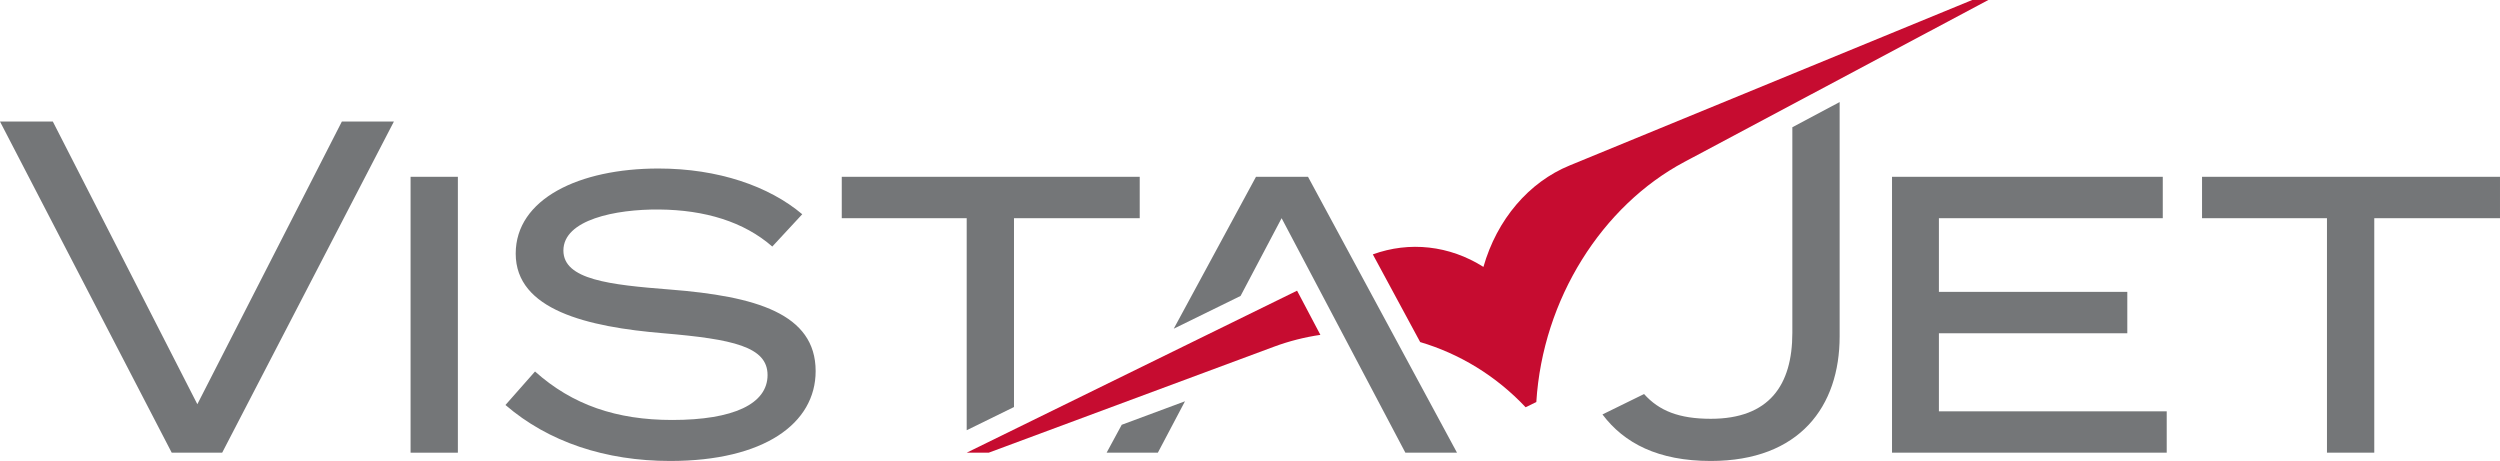 <?xml version="1.0" encoding="UTF-8"?>
<svg xmlns="http://www.w3.org/2000/svg" width="320" height="59" viewBox="0 0 1280 236">
  <path fill="#747678" d="m27.046 62.228 73.994 144.727 73.994-144.727h26.642l-87.923 169.547h-25.83L0 62.228Z"></path>
  <path fill="#747678" d="M210.214 90.519h24.215v141.256h-24.215z"></path>
  <path fill="#747678" d="M417.607 190.004c0 26.838-26.435 46.009-74.463 46.009-33.094 0-62.354-9.686-84.35-28.655l15.135-17.152c19.171 17.152 41.771 24.82 70.225 24.82 31.48 0 48.834-8.273 48.834-23.005 0-14.529-17.758-18.363-53.274-21.389-38.946-3.23-75.673-11.907-75.673-40.763 0-28.05 32.489-43.588 73.05-43.588 30.672 0 56.705 9.08 73.655 23.408l-15.336 16.547c-14.529-12.713-34.507-18.766-57.916-18.968-22.399-.202-49.036 5.247-49.036 20.987 0 14.932 23.61 17.555 54.485 19.977 43.991 3.431 74.664 12.31 74.664 41.772"></path>
  <path fill="#747678" d="m574.323 217.488-7.736 14.287h26.234l13.89-26.32z"></path>
  <path fill="#747678" d="M1109.361 210.587v21.188h-140.65v-141.256h138.633v21.188h-114.62v37.735h96.458v21.19h-96.458v39.955Z"></path>
  <path fill="#747678" d="M1280 111.707h-64.373v120.068h-24.215v-120.068h-63.969v-21.188h152.557Z"></path>
  <path fill="#747678" d="m494.948 220.276 24.215-11.874v-96.695h64.373v-21.188h-152.557v21.188h63.969Z"></path>
  <path fill="#747678" d="M917.679 65.154v105.275c0 26.839-11.906 43.992-41.771 43.992-16.263 0-26.46-4.1-34.145-12.677l-21.303 10.447c11.121 14.78 28.567 23.821 55.448 23.821 45.605 0 65.987-28.048 65.987-63.766v-119.993Z"></path>
  <path fill="#747678" d="M745.983 231.776h-26.435l-63.363-120.068-21.008 39.808-34.219 16.779 42.11-77.775h26.636l54.457 100.844Z"></path>
  <path fill="#c60c30" d="m664.102 148.832-169.154 82.944h11.271l146.03-54.253c7.761-2.883 15.735-4.89 23.789-6.073z"></path>
  <path fill="#c60c30" d="m1009.769 0-206.041 84.684c-20.987 8.559-37.316 27.754-44.212 51.971-17.39-11.005-37.884-13.227-56.627-6.411l24.244 44.895c19.987 5.93 38.711 17.131 53.989 33.375l5.477-2.686c3.287-52.82 33.761-100.523 75.754-122.896L1018.016 0Z"></path>
</svg>
